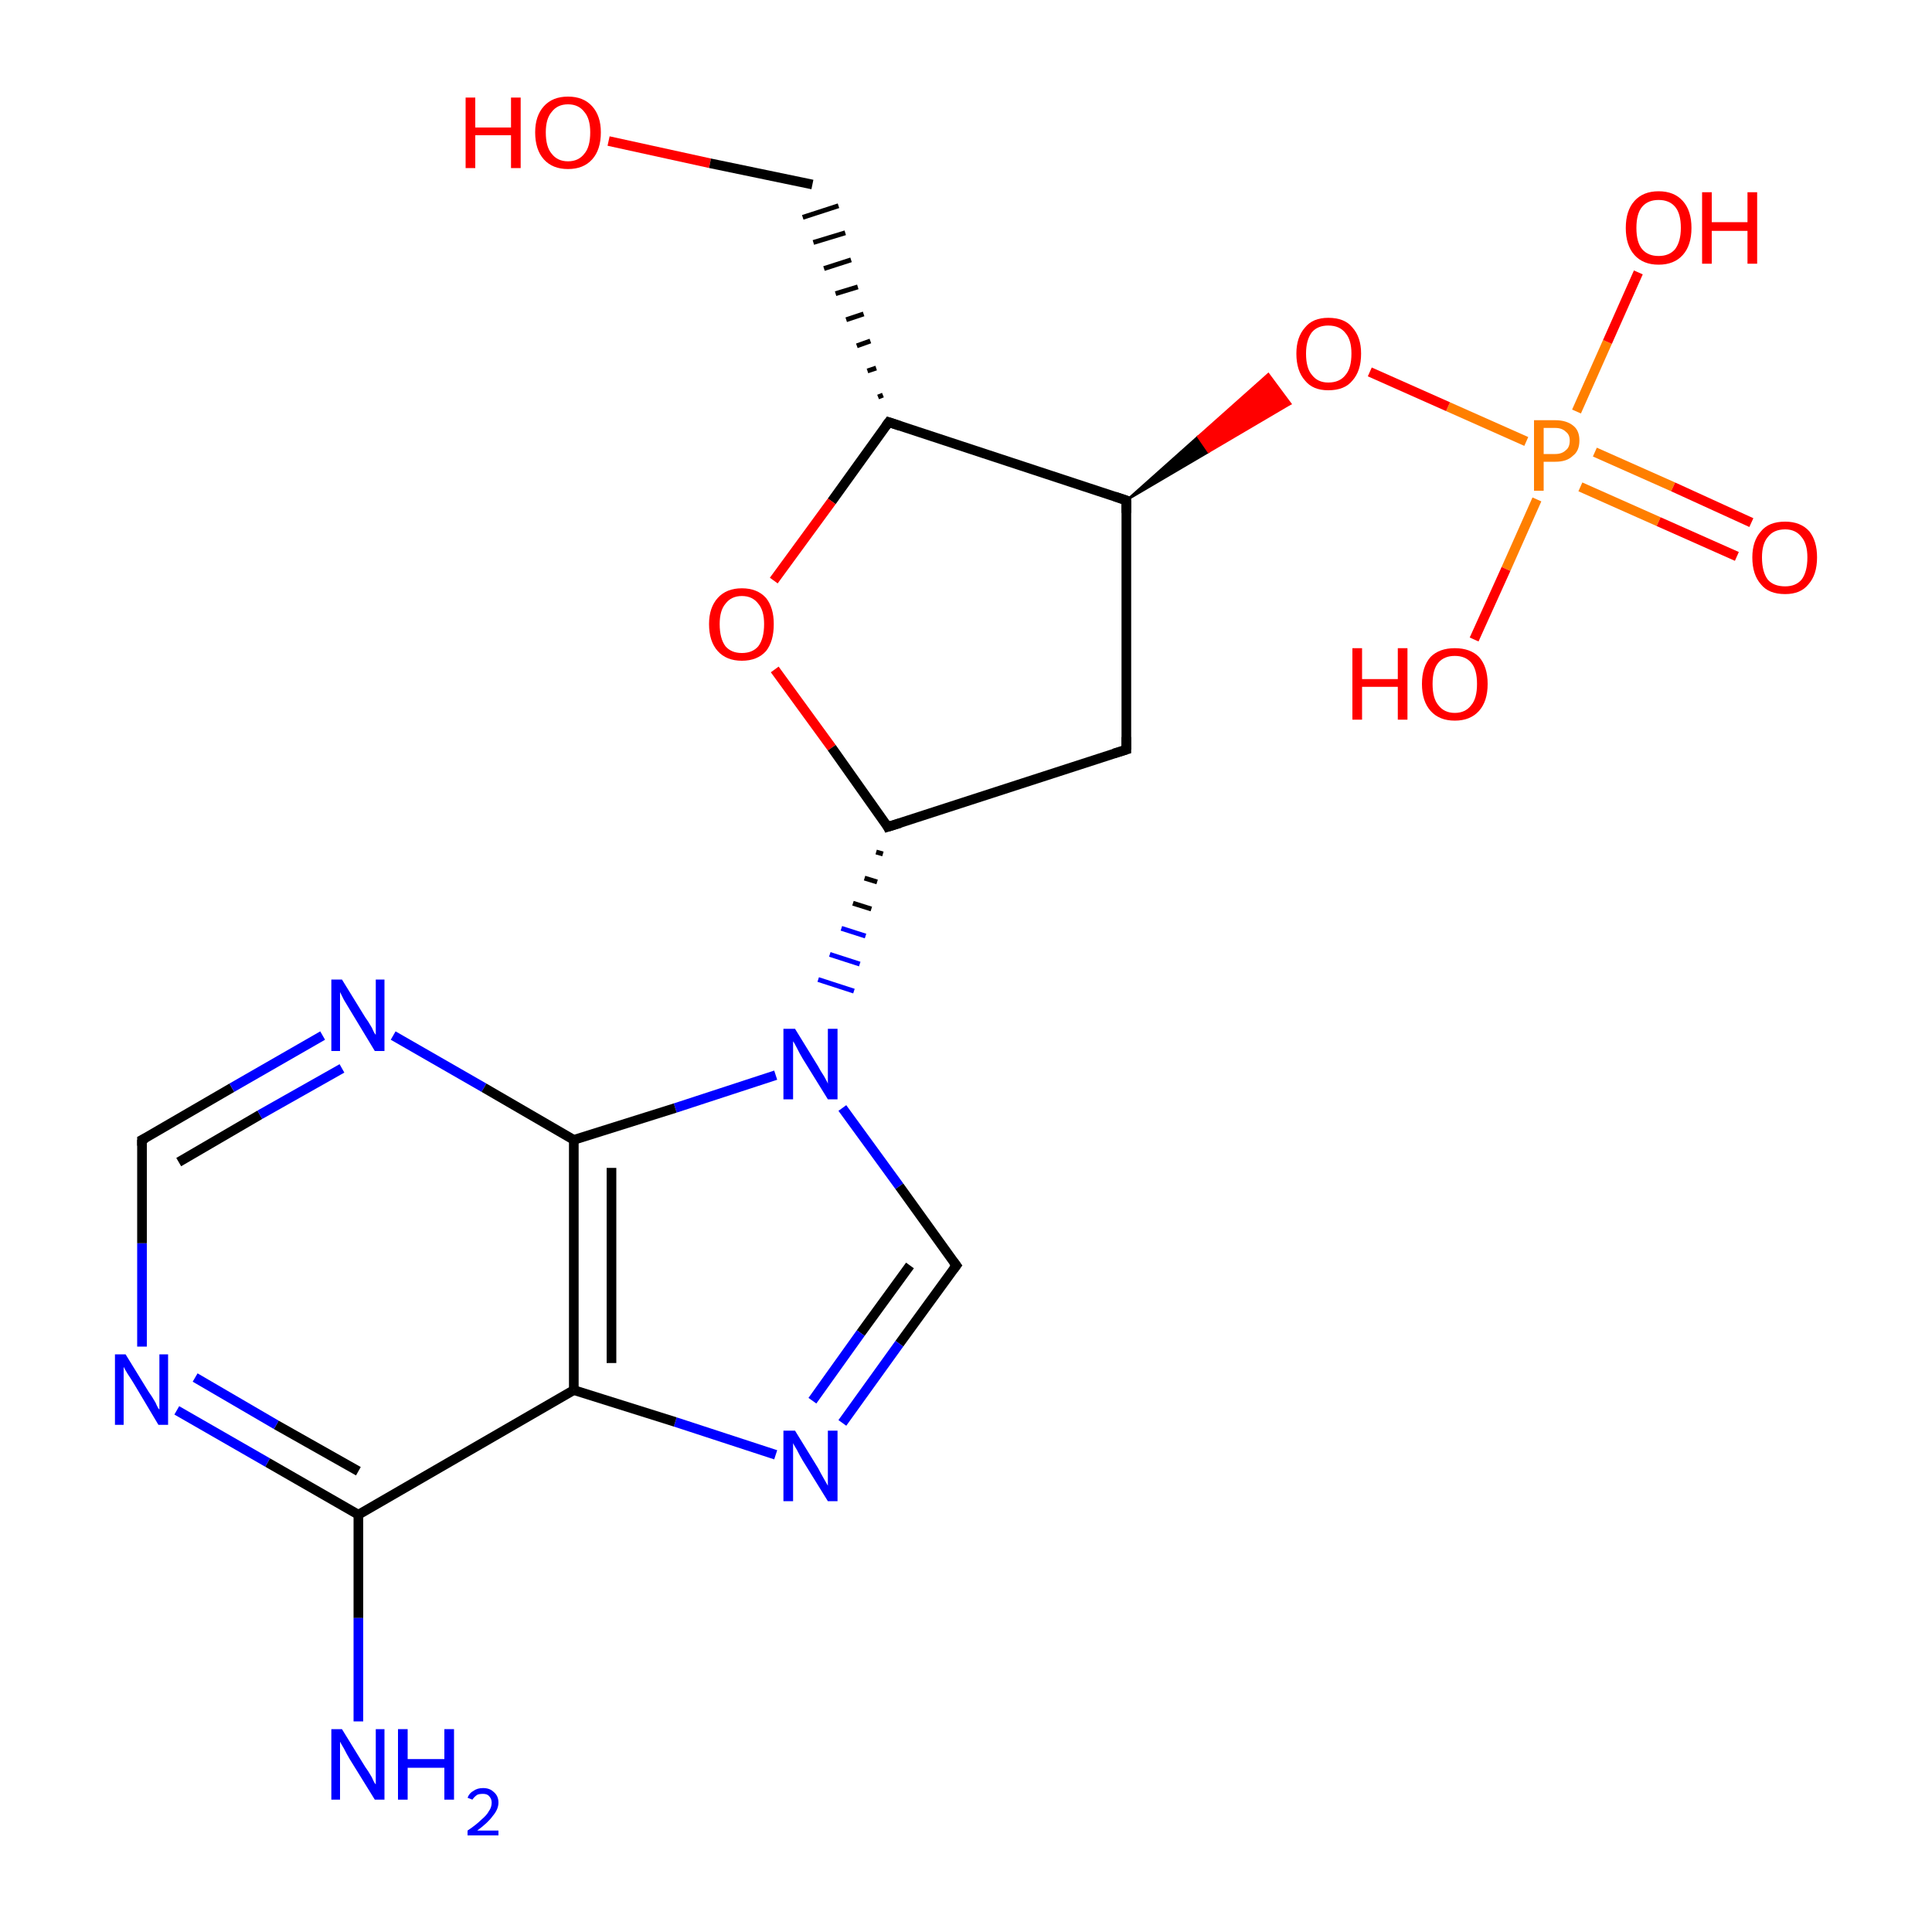 <?xml version='1.0' encoding='iso-8859-1'?>
<svg version='1.1' baseProfile='full'
              xmlns='http://www.w3.org/2000/svg'
                      xmlns:rdkit='http://www.rdkit.org/xml'
                      xmlns:xlink='http://www.w3.org/1999/xlink'
                  xml:space='preserve'
width='200px' height='200px' viewBox='0 0 200 200'>
<!-- END OF HEADER -->
<rect style='opacity:1.0;fill:#FFFFFF;stroke:none' width='200.0' height='200.0' x='0.0' y='0.0'> </rect>
<path class='bond-0 atom-0 atom-1' d='M 163.6,50.4 L 171.7,54.0' style='fill:none;fill-rule:evenodd;stroke:#FF7F00;stroke-width:1.0px;stroke-linecap:butt;stroke-linejoin:miter;stroke-opacity:1' />
<path class='bond-0 atom-0 atom-1' d='M 171.7,54.0 L 179.8,57.6' style='fill:none;fill-rule:evenodd;stroke:#FF0000;stroke-width:1.0px;stroke-linecap:butt;stroke-linejoin:miter;stroke-opacity:1' />
<path class='bond-0 atom-0 atom-1' d='M 165.1,46.8 L 173.2,50.4' style='fill:none;fill-rule:evenodd;stroke:#FF7F00;stroke-width:1.0px;stroke-linecap:butt;stroke-linejoin:miter;stroke-opacity:1' />
<path class='bond-0 atom-0 atom-1' d='M 173.2,50.4 L 181.3,54.1' style='fill:none;fill-rule:evenodd;stroke:#FF0000;stroke-width:1.0px;stroke-linecap:butt;stroke-linejoin:miter;stroke-opacity:1' />
<path class='bond-1 atom-0 atom-2' d='M 163.2,42.6 L 166.4,35.4' style='fill:none;fill-rule:evenodd;stroke:#FF7F00;stroke-width:1.0px;stroke-linecap:butt;stroke-linejoin:miter;stroke-opacity:1' />
<path class='bond-1 atom-0 atom-2' d='M 166.4,35.4 L 169.6,28.2' style='fill:none;fill-rule:evenodd;stroke:#FF0000;stroke-width:1.0px;stroke-linecap:butt;stroke-linejoin:miter;stroke-opacity:1' />
<path class='bond-2 atom-0 atom-3' d='M 159.1,51.7 L 155.9,58.9' style='fill:none;fill-rule:evenodd;stroke:#FF7F00;stroke-width:1.0px;stroke-linecap:butt;stroke-linejoin:miter;stroke-opacity:1' />
<path class='bond-2 atom-0 atom-3' d='M 155.9,58.9 L 152.6,66.2' style='fill:none;fill-rule:evenodd;stroke:#FF0000;stroke-width:1.0px;stroke-linecap:butt;stroke-linejoin:miter;stroke-opacity:1' />
<path class='bond-3 atom-0 atom-9' d='M 158.0,45.7 L 149.9,42.1' style='fill:none;fill-rule:evenodd;stroke:#FF7F00;stroke-width:1.0px;stroke-linecap:butt;stroke-linejoin:miter;stroke-opacity:1' />
<path class='bond-3 atom-0 atom-9' d='M 149.9,42.1 L 141.8,38.5' style='fill:none;fill-rule:evenodd;stroke:#FF0000;stroke-width:1.0px;stroke-linecap:butt;stroke-linejoin:miter;stroke-opacity:1' />
<path class='bond-4 atom-4 atom-5' d='M 63.0,14.6 L 73.5,16.9' style='fill:none;fill-rule:evenodd;stroke:#FF0000;stroke-width:1.0px;stroke-linecap:butt;stroke-linejoin:miter;stroke-opacity:1' />
<path class='bond-4 atom-4 atom-5' d='M 73.5,16.9 L 84.1,19.1' style='fill:none;fill-rule:evenodd;stroke:#000000;stroke-width:1.0px;stroke-linecap:butt;stroke-linejoin:miter;stroke-opacity:1' />
<path class='bond-5 atom-6 atom-5' d='M 91.4,40.9 L 90.9,41.1' style='fill:none;fill-rule:evenodd;stroke:#000000;stroke-width:0.5px;stroke-linecap:butt;stroke-linejoin:miter;stroke-opacity:1' />
<path class='bond-5 atom-6 atom-5' d='M 90.7,38.1 L 89.8,38.4' style='fill:none;fill-rule:evenodd;stroke:#000000;stroke-width:0.5px;stroke-linecap:butt;stroke-linejoin:miter;stroke-opacity:1' />
<path class='bond-5 atom-6 atom-5' d='M 90.1,35.3 L 88.7,35.8' style='fill:none;fill-rule:evenodd;stroke:#000000;stroke-width:0.5px;stroke-linecap:butt;stroke-linejoin:miter;stroke-opacity:1' />
<path class='bond-5 atom-6 atom-5' d='M 89.4,32.5 L 87.6,33.1' style='fill:none;fill-rule:evenodd;stroke:#000000;stroke-width:0.5px;stroke-linecap:butt;stroke-linejoin:miter;stroke-opacity:1' />
<path class='bond-5 atom-6 atom-5' d='M 88.8,29.7 L 86.5,30.4' style='fill:none;fill-rule:evenodd;stroke:#000000;stroke-width:0.5px;stroke-linecap:butt;stroke-linejoin:miter;stroke-opacity:1' />
<path class='bond-5 atom-6 atom-5' d='M 88.1,26.9 L 85.3,27.8' style='fill:none;fill-rule:evenodd;stroke:#000000;stroke-width:0.5px;stroke-linecap:butt;stroke-linejoin:miter;stroke-opacity:1' />
<path class='bond-5 atom-6 atom-5' d='M 87.5,24.1 L 84.2,25.1' style='fill:none;fill-rule:evenodd;stroke:#000000;stroke-width:0.5px;stroke-linecap:butt;stroke-linejoin:miter;stroke-opacity:1' />
<path class='bond-5 atom-6 atom-5' d='M 86.8,21.3 L 83.1,22.5' style='fill:none;fill-rule:evenodd;stroke:#000000;stroke-width:0.5px;stroke-linecap:butt;stroke-linejoin:miter;stroke-opacity:1' />
<path class='bond-6 atom-6 atom-7' d='M 92.0,43.7 L 86.1,51.9' style='fill:none;fill-rule:evenodd;stroke:#000000;stroke-width:1.0px;stroke-linecap:butt;stroke-linejoin:miter;stroke-opacity:1' />
<path class='bond-6 atom-6 atom-7' d='M 86.1,51.9 L 80.1,60.1' style='fill:none;fill-rule:evenodd;stroke:#FF0000;stroke-width:1.0px;stroke-linecap:butt;stroke-linejoin:miter;stroke-opacity:1' />
<path class='bond-7 atom-6 atom-8' d='M 92.0,43.7 L 116.6,51.8' style='fill:none;fill-rule:evenodd;stroke:#000000;stroke-width:1.0px;stroke-linecap:butt;stroke-linejoin:miter;stroke-opacity:1' />
<path class='bond-8 atom-7 atom-11' d='M 80.2,69.3 L 86.1,77.4' style='fill:none;fill-rule:evenodd;stroke:#FF0000;stroke-width:1.0px;stroke-linecap:butt;stroke-linejoin:miter;stroke-opacity:1' />
<path class='bond-8 atom-7 atom-11' d='M 86.1,77.4 L 91.9,85.6' style='fill:none;fill-rule:evenodd;stroke:#000000;stroke-width:1.0px;stroke-linecap:butt;stroke-linejoin:miter;stroke-opacity:1' />
<path class='bond-9 atom-8 atom-9' d='M 116.6,51.8 L 124.0,45.2 L 125.1,46.8 Z' style='fill:#000000;fill-rule:evenodd;fill-opacity:1;stroke:#000000;stroke-width:0.2px;stroke-linecap:butt;stroke-linejoin:miter;stroke-opacity:1;' />
<path class='bond-9 atom-8 atom-9' d='M 124.0,45.2 L 133.6,41.8 L 131.3,38.7 Z' style='fill:#FF0000;fill-rule:evenodd;fill-opacity:1;stroke:#FF0000;stroke-width:0.2px;stroke-linecap:butt;stroke-linejoin:miter;stroke-opacity:1;' />
<path class='bond-9 atom-8 atom-9' d='M 124.0,45.2 L 125.1,46.8 L 133.6,41.8 Z' style='fill:#FF0000;fill-rule:evenodd;fill-opacity:1;stroke:#FF0000;stroke-width:0.2px;stroke-linecap:butt;stroke-linejoin:miter;stroke-opacity:1;' />
<path class='bond-10 atom-8 atom-10' d='M 116.6,51.8 L 116.6,77.6' style='fill:none;fill-rule:evenodd;stroke:#000000;stroke-width:1.0px;stroke-linecap:butt;stroke-linejoin:miter;stroke-opacity:1' />
<path class='bond-11 atom-10 atom-11' d='M 116.6,77.6 L 91.9,85.6' style='fill:none;fill-rule:evenodd;stroke:#000000;stroke-width:1.0px;stroke-linecap:butt;stroke-linejoin:miter;stroke-opacity:1' />
<path class='bond-12 atom-11 atom-12' d='M 90.7,88.2 L 91.4,88.4' style='fill:none;fill-rule:evenodd;stroke:#000000;stroke-width:0.5px;stroke-linecap:butt;stroke-linejoin:miter;stroke-opacity:1' />
<path class='bond-12 atom-11 atom-12' d='M 89.5,90.9 L 90.8,91.3' style='fill:none;fill-rule:evenodd;stroke:#000000;stroke-width:0.5px;stroke-linecap:butt;stroke-linejoin:miter;stroke-opacity:1' />
<path class='bond-12 atom-11 atom-12' d='M 88.3,93.5 L 90.2,94.1' style='fill:none;fill-rule:evenodd;stroke:#000000;stroke-width:0.5px;stroke-linecap:butt;stroke-linejoin:miter;stroke-opacity:1' />
<path class='bond-12 atom-11 atom-12' d='M 87.1,96.1 L 89.6,96.9' style='fill:none;fill-rule:evenodd;stroke:#0000FF;stroke-width:0.5px;stroke-linecap:butt;stroke-linejoin:miter;stroke-opacity:1' />
<path class='bond-12 atom-11 atom-12' d='M 85.9,98.8 L 89.0,99.8' style='fill:none;fill-rule:evenodd;stroke:#0000FF;stroke-width:0.5px;stroke-linecap:butt;stroke-linejoin:miter;stroke-opacity:1' />
<path class='bond-12 atom-11 atom-12' d='M 84.7,101.4 L 88.4,102.6' style='fill:none;fill-rule:evenodd;stroke:#0000FF;stroke-width:0.5px;stroke-linecap:butt;stroke-linejoin:miter;stroke-opacity:1' />
<path class='bond-13 atom-12 atom-13' d='M 87.2,114.7 L 93.1,122.8' style='fill:none;fill-rule:evenodd;stroke:#0000FF;stroke-width:1.0px;stroke-linecap:butt;stroke-linejoin:miter;stroke-opacity:1' />
<path class='bond-13 atom-12 atom-13' d='M 93.1,122.8 L 99.0,131.0' style='fill:none;fill-rule:evenodd;stroke:#000000;stroke-width:1.0px;stroke-linecap:butt;stroke-linejoin:miter;stroke-opacity:1' />
<path class='bond-14 atom-12 atom-21' d='M 80.3,111.3 L 69.9,114.7' style='fill:none;fill-rule:evenodd;stroke:#0000FF;stroke-width:1.0px;stroke-linecap:butt;stroke-linejoin:miter;stroke-opacity:1' />
<path class='bond-14 atom-12 atom-21' d='M 69.9,114.7 L 59.4,118.0' style='fill:none;fill-rule:evenodd;stroke:#000000;stroke-width:1.0px;stroke-linecap:butt;stroke-linejoin:miter;stroke-opacity:1' />
<path class='bond-15 atom-13 atom-14' d='M 99.0,131.0 L 93.1,139.1' style='fill:none;fill-rule:evenodd;stroke:#000000;stroke-width:1.0px;stroke-linecap:butt;stroke-linejoin:miter;stroke-opacity:1' />
<path class='bond-15 atom-13 atom-14' d='M 93.1,139.1 L 87.2,147.3' style='fill:none;fill-rule:evenodd;stroke:#0000FF;stroke-width:1.0px;stroke-linecap:butt;stroke-linejoin:miter;stroke-opacity:1' />
<path class='bond-15 atom-13 atom-14' d='M 94.2,131.0 L 89.1,138.0' style='fill:none;fill-rule:evenodd;stroke:#000000;stroke-width:1.0px;stroke-linecap:butt;stroke-linejoin:miter;stroke-opacity:1' />
<path class='bond-15 atom-13 atom-14' d='M 89.1,138.0 L 84.1,145.0' style='fill:none;fill-rule:evenodd;stroke:#0000FF;stroke-width:1.0px;stroke-linecap:butt;stroke-linejoin:miter;stroke-opacity:1' />
<path class='bond-16 atom-14 atom-15' d='M 80.3,150.6 L 69.9,147.2' style='fill:none;fill-rule:evenodd;stroke:#0000FF;stroke-width:1.0px;stroke-linecap:butt;stroke-linejoin:miter;stroke-opacity:1' />
<path class='bond-16 atom-14 atom-15' d='M 69.9,147.2 L 59.4,143.9' style='fill:none;fill-rule:evenodd;stroke:#000000;stroke-width:1.0px;stroke-linecap:butt;stroke-linejoin:miter;stroke-opacity:1' />
<path class='bond-17 atom-15 atom-16' d='M 59.4,143.9 L 37.1,156.8' style='fill:none;fill-rule:evenodd;stroke:#000000;stroke-width:1.0px;stroke-linecap:butt;stroke-linejoin:miter;stroke-opacity:1' />
<path class='bond-18 atom-15 atom-21' d='M 59.4,143.9 L 59.4,118.0' style='fill:none;fill-rule:evenodd;stroke:#000000;stroke-width:1.0px;stroke-linecap:butt;stroke-linejoin:miter;stroke-opacity:1' />
<path class='bond-18 atom-15 atom-21' d='M 63.3,141.1 L 63.3,120.9' style='fill:none;fill-rule:evenodd;stroke:#000000;stroke-width:1.0px;stroke-linecap:butt;stroke-linejoin:miter;stroke-opacity:1' />
<path class='bond-19 atom-16 atom-17' d='M 37.1,156.8 L 37.1,167.5' style='fill:none;fill-rule:evenodd;stroke:#000000;stroke-width:1.0px;stroke-linecap:butt;stroke-linejoin:miter;stroke-opacity:1' />
<path class='bond-19 atom-16 atom-17' d='M 37.1,167.5 L 37.1,178.2' style='fill:none;fill-rule:evenodd;stroke:#0000FF;stroke-width:1.0px;stroke-linecap:butt;stroke-linejoin:miter;stroke-opacity:1' />
<path class='bond-20 atom-16 atom-18' d='M 37.1,156.8 L 27.7,151.4' style='fill:none;fill-rule:evenodd;stroke:#000000;stroke-width:1.0px;stroke-linecap:butt;stroke-linejoin:miter;stroke-opacity:1' />
<path class='bond-20 atom-16 atom-18' d='M 27.7,151.4 L 18.3,146.0' style='fill:none;fill-rule:evenodd;stroke:#0000FF;stroke-width:1.0px;stroke-linecap:butt;stroke-linejoin:miter;stroke-opacity:1' />
<path class='bond-20 atom-16 atom-18' d='M 37.1,152.3 L 28.6,147.5' style='fill:none;fill-rule:evenodd;stroke:#000000;stroke-width:1.0px;stroke-linecap:butt;stroke-linejoin:miter;stroke-opacity:1' />
<path class='bond-20 atom-16 atom-18' d='M 28.6,147.5 L 20.2,142.6' style='fill:none;fill-rule:evenodd;stroke:#0000FF;stroke-width:1.0px;stroke-linecap:butt;stroke-linejoin:miter;stroke-opacity:1' />
<path class='bond-21 atom-18 atom-19' d='M 14.7,139.4 L 14.7,128.7' style='fill:none;fill-rule:evenodd;stroke:#0000FF;stroke-width:1.0px;stroke-linecap:butt;stroke-linejoin:miter;stroke-opacity:1' />
<path class='bond-21 atom-18 atom-19' d='M 14.7,128.7 L 14.7,118.0' style='fill:none;fill-rule:evenodd;stroke:#000000;stroke-width:1.0px;stroke-linecap:butt;stroke-linejoin:miter;stroke-opacity:1' />
<path class='bond-22 atom-19 atom-20' d='M 14.7,118.0 L 24.0,112.6' style='fill:none;fill-rule:evenodd;stroke:#000000;stroke-width:1.0px;stroke-linecap:butt;stroke-linejoin:miter;stroke-opacity:1' />
<path class='bond-22 atom-19 atom-20' d='M 24.0,112.6 L 33.4,107.2' style='fill:none;fill-rule:evenodd;stroke:#0000FF;stroke-width:1.0px;stroke-linecap:butt;stroke-linejoin:miter;stroke-opacity:1' />
<path class='bond-22 atom-19 atom-20' d='M 18.5,120.3 L 26.9,115.4' style='fill:none;fill-rule:evenodd;stroke:#000000;stroke-width:1.0px;stroke-linecap:butt;stroke-linejoin:miter;stroke-opacity:1' />
<path class='bond-22 atom-19 atom-20' d='M 26.9,115.4 L 35.4,110.6' style='fill:none;fill-rule:evenodd;stroke:#0000FF;stroke-width:1.0px;stroke-linecap:butt;stroke-linejoin:miter;stroke-opacity:1' />
<path class='bond-23 atom-20 atom-21' d='M 40.7,107.2 L 50.1,112.6' style='fill:none;fill-rule:evenodd;stroke:#0000FF;stroke-width:1.0px;stroke-linecap:butt;stroke-linejoin:miter;stroke-opacity:1' />
<path class='bond-23 atom-20 atom-21' d='M 50.1,112.6 L 59.4,118.0' style='fill:none;fill-rule:evenodd;stroke:#000000;stroke-width:1.0px;stroke-linecap:butt;stroke-linejoin:miter;stroke-opacity:1' />
<path d='M 91.7,44.1 L 92.0,43.7 L 93.2,44.1' style='fill:none;stroke:#000000;stroke-width:1.0px;stroke-linecap:butt;stroke-linejoin:miter;stroke-opacity:1;' />
<path d='M 115.4,51.4 L 116.6,51.8 L 116.6,53.1' style='fill:none;stroke:#000000;stroke-width:1.0px;stroke-linecap:butt;stroke-linejoin:miter;stroke-opacity:1;' />
<path d='M 116.6,76.3 L 116.6,77.6 L 115.3,78.0' style='fill:none;stroke:#000000;stroke-width:1.0px;stroke-linecap:butt;stroke-linejoin:miter;stroke-opacity:1;' />
<path d='M 91.7,85.2 L 91.9,85.6 L 93.2,85.2' style='fill:none;stroke:#000000;stroke-width:1.0px;stroke-linecap:butt;stroke-linejoin:miter;stroke-opacity:1;' />
<path d='M 98.7,130.6 L 99.0,131.0 L 98.7,131.4' style='fill:none;stroke:#000000;stroke-width:1.0px;stroke-linecap:butt;stroke-linejoin:miter;stroke-opacity:1;' />
<path d='M 14.7,118.6 L 14.7,118.0 L 15.1,117.8' style='fill:none;stroke:#000000;stroke-width:1.0px;stroke-linecap:butt;stroke-linejoin:miter;stroke-opacity:1;' />
<path class='atom-0' d='M 161.0 43.5
Q 162.2 43.5, 162.9 44.1
Q 163.5 44.6, 163.5 45.6
Q 163.5 46.7, 162.8 47.2
Q 162.2 47.8, 161.0 47.8
L 159.8 47.8
L 159.8 50.8
L 158.8 50.8
L 158.8 43.5
L 161.0 43.5
M 161.0 47.0
Q 161.7 47.0, 162.1 46.6
Q 162.5 46.3, 162.5 45.6
Q 162.5 45.0, 162.1 44.7
Q 161.7 44.3, 161.0 44.3
L 159.8 44.3
L 159.8 47.0
L 161.0 47.0
' fill='#FF7F00'/>
<path class='atom-1' d='M 181.4 57.7
Q 181.4 56.0, 182.3 55.0
Q 183.1 54.0, 184.8 54.0
Q 186.4 54.0, 187.3 55.0
Q 188.1 56.0, 188.1 57.7
Q 188.1 59.5, 187.2 60.5
Q 186.4 61.5, 184.8 61.5
Q 183.1 61.5, 182.3 60.5
Q 181.4 59.5, 181.4 57.7
M 184.8 60.7
Q 185.9 60.7, 186.5 60.0
Q 187.1 59.2, 187.1 57.7
Q 187.1 56.3, 186.5 55.6
Q 185.9 54.8, 184.8 54.8
Q 183.6 54.8, 183.0 55.6
Q 182.4 56.3, 182.4 57.7
Q 182.4 59.2, 183.0 60.0
Q 183.6 60.7, 184.8 60.7
' fill='#FF0000'/>
<path class='atom-2' d='M 168.3 23.6
Q 168.3 21.8, 169.2 20.8
Q 170.1 19.8, 171.7 19.8
Q 173.3 19.8, 174.2 20.8
Q 175.1 21.8, 175.1 23.6
Q 175.1 25.4, 174.2 26.4
Q 173.3 27.4, 171.7 27.4
Q 170.1 27.4, 169.2 26.4
Q 168.3 25.4, 168.3 23.6
M 171.7 26.5
Q 172.8 26.5, 173.4 25.8
Q 174.0 25.0, 174.0 23.6
Q 174.0 22.1, 173.4 21.4
Q 172.8 20.7, 171.7 20.7
Q 170.6 20.7, 170.0 21.4
Q 169.4 22.1, 169.4 23.6
Q 169.4 25.1, 170.0 25.8
Q 170.6 26.5, 171.7 26.5
' fill='#FF0000'/>
<path class='atom-2' d='M 176.2 19.9
L 177.2 19.9
L 177.2 23.0
L 180.9 23.0
L 180.9 19.9
L 181.9 19.9
L 181.9 27.3
L 180.9 27.3
L 180.9 23.9
L 177.2 23.9
L 177.2 27.3
L 176.2 27.3
L 176.2 19.9
' fill='#FF0000'/>
<path class='atom-3' d='M 140.0 67.1
L 141.0 67.1
L 141.0 70.3
L 144.7 70.3
L 144.7 67.1
L 145.7 67.1
L 145.7 74.5
L 144.7 74.5
L 144.7 71.1
L 141.0 71.1
L 141.0 74.5
L 140.0 74.5
L 140.0 67.1
' fill='#FF0000'/>
<path class='atom-3' d='M 147.2 70.8
Q 147.2 69.0, 148.1 68.0
Q 149.0 67.1, 150.6 67.1
Q 152.2 67.1, 153.1 68.0
Q 154.0 69.0, 154.0 70.8
Q 154.0 72.6, 153.1 73.6
Q 152.2 74.6, 150.6 74.6
Q 149.0 74.6, 148.1 73.6
Q 147.2 72.6, 147.2 70.8
M 150.6 73.8
Q 151.7 73.8, 152.3 73.0
Q 152.9 72.3, 152.9 70.8
Q 152.9 69.3, 152.3 68.6
Q 151.7 67.9, 150.6 67.9
Q 149.5 67.9, 148.9 68.6
Q 148.3 69.3, 148.3 70.8
Q 148.3 72.3, 148.9 73.0
Q 149.5 73.8, 150.6 73.8
' fill='#FF0000'/>
<path class='atom-4' d='M 48.2 10.1
L 49.2 10.1
L 49.2 13.2
L 52.9 13.2
L 52.9 10.1
L 53.9 10.1
L 53.9 17.4
L 52.9 17.4
L 52.9 14.0
L 49.2 14.0
L 49.2 17.4
L 48.2 17.4
L 48.2 10.1
' fill='#FF0000'/>
<path class='atom-4' d='M 55.4 13.7
Q 55.4 12.0, 56.3 11.0
Q 57.2 10.0, 58.8 10.0
Q 60.4 10.0, 61.3 11.0
Q 62.2 12.0, 62.2 13.7
Q 62.2 15.5, 61.3 16.5
Q 60.4 17.5, 58.8 17.5
Q 57.2 17.5, 56.3 16.5
Q 55.4 15.5, 55.4 13.7
M 58.8 16.7
Q 59.9 16.7, 60.5 15.9
Q 61.1 15.2, 61.1 13.7
Q 61.1 12.3, 60.5 11.6
Q 59.9 10.8, 58.8 10.8
Q 57.7 10.8, 57.1 11.6
Q 56.5 12.3, 56.5 13.7
Q 56.5 15.2, 57.1 15.9
Q 57.7 16.7, 58.8 16.7
' fill='#FF0000'/>
<path class='atom-7' d='M 73.4 64.6
Q 73.4 62.9, 74.3 61.9
Q 75.2 60.9, 76.8 60.9
Q 78.4 60.9, 79.3 61.9
Q 80.1 62.9, 80.1 64.6
Q 80.1 66.4, 79.3 67.4
Q 78.4 68.4, 76.8 68.4
Q 75.2 68.4, 74.3 67.4
Q 73.4 66.4, 73.4 64.6
M 76.8 67.6
Q 77.9 67.6, 78.5 66.9
Q 79.1 66.1, 79.1 64.6
Q 79.1 63.2, 78.5 62.5
Q 77.9 61.7, 76.8 61.7
Q 75.7 61.7, 75.1 62.5
Q 74.5 63.2, 74.5 64.6
Q 74.5 66.1, 75.1 66.9
Q 75.7 67.6, 76.8 67.6
' fill='#FF0000'/>
<path class='atom-9' d='M 134.2 36.6
Q 134.2 34.9, 135.1 33.9
Q 135.9 32.9, 137.5 32.9
Q 139.2 32.9, 140.0 33.9
Q 140.9 34.9, 140.9 36.6
Q 140.9 38.4, 140.0 39.4
Q 139.2 40.4, 137.5 40.4
Q 135.9 40.4, 135.1 39.4
Q 134.2 38.4, 134.2 36.6
M 137.5 39.6
Q 138.7 39.6, 139.3 38.8
Q 139.9 38.1, 139.9 36.6
Q 139.9 35.2, 139.3 34.5
Q 138.7 33.7, 137.5 33.7
Q 136.4 33.7, 135.8 34.4
Q 135.2 35.2, 135.2 36.6
Q 135.2 38.1, 135.8 38.8
Q 136.4 39.6, 137.5 39.6
' fill='#FF0000'/>
<path class='atom-12' d='M 82.3 106.5
L 84.7 110.4
Q 84.9 110.8, 85.3 111.4
Q 85.7 112.1, 85.7 112.2
L 85.7 106.5
L 86.7 106.5
L 86.7 113.8
L 85.7 113.8
L 83.1 109.6
Q 82.8 109.1, 82.5 108.5
Q 82.2 107.9, 82.1 107.8
L 82.1 113.8
L 81.1 113.8
L 81.1 106.5
L 82.3 106.5
' fill='#0000FF'/>
<path class='atom-14' d='M 82.3 148.1
L 84.7 152.0
Q 84.9 152.4, 85.3 153.1
Q 85.7 153.8, 85.7 153.8
L 85.7 148.1
L 86.7 148.1
L 86.7 155.4
L 85.7 155.4
L 83.1 151.2
Q 82.8 150.7, 82.5 150.1
Q 82.2 149.6, 82.1 149.4
L 82.1 155.4
L 81.1 155.4
L 81.1 148.1
L 82.3 148.1
' fill='#0000FF'/>
<path class='atom-17' d='M 35.4 179.0
L 37.8 182.9
Q 38.1 183.3, 38.5 184.0
Q 38.8 184.7, 38.9 184.7
L 38.9 179.0
L 39.8 179.0
L 39.8 186.3
L 38.8 186.3
L 36.2 182.1
Q 35.9 181.6, 35.6 181.0
Q 35.3 180.5, 35.2 180.3
L 35.2 186.3
L 34.3 186.3
L 34.3 179.0
L 35.4 179.0
' fill='#0000FF'/>
<path class='atom-17' d='M 41.2 179.0
L 42.2 179.0
L 42.2 182.1
L 46.0 182.1
L 46.0 179.0
L 47.0 179.0
L 47.0 186.3
L 46.0 186.3
L 46.0 183.0
L 42.2 183.0
L 42.2 186.3
L 41.2 186.3
L 41.2 179.0
' fill='#0000FF'/>
<path class='atom-17' d='M 48.4 186.1
Q 48.6 185.6, 49.0 185.4
Q 49.4 185.1, 50.0 185.1
Q 50.7 185.1, 51.1 185.5
Q 51.6 185.9, 51.6 186.6
Q 51.6 187.3, 51.0 188.0
Q 50.5 188.7, 49.4 189.5
L 51.6 189.5
L 51.6 190.0
L 48.4 190.0
L 48.4 189.5
Q 49.3 188.9, 49.8 188.4
Q 50.4 187.9, 50.6 187.5
Q 50.9 187.1, 50.9 186.6
Q 50.9 186.2, 50.6 185.9
Q 50.4 185.7, 50.0 185.7
Q 49.6 185.7, 49.4 185.8
Q 49.1 186.0, 48.9 186.3
L 48.4 186.1
' fill='#0000FF'/>
<path class='atom-18' d='M 13.0 140.2
L 15.4 144.1
Q 15.7 144.5, 16.1 145.2
Q 16.4 145.9, 16.5 145.9
L 16.5 140.2
L 17.4 140.2
L 17.4 147.5
L 16.4 147.5
L 13.9 143.3
Q 13.6 142.8, 13.2 142.2
Q 12.9 141.7, 12.8 141.5
L 12.8 147.5
L 11.9 147.5
L 11.9 140.2
L 13.0 140.2
' fill='#0000FF'/>
<path class='atom-20' d='M 35.4 101.4
L 37.8 105.3
Q 38.1 105.7, 38.5 106.4
Q 38.8 107.1, 38.9 107.1
L 38.9 101.4
L 39.8 101.4
L 39.8 108.8
L 38.8 108.8
L 36.2 104.5
Q 35.9 104.0, 35.6 103.5
Q 35.3 102.9, 35.2 102.7
L 35.2 108.8
L 34.3 108.8
L 34.3 101.4
L 35.4 101.4
' fill='#0000FF'/>
</svg>
